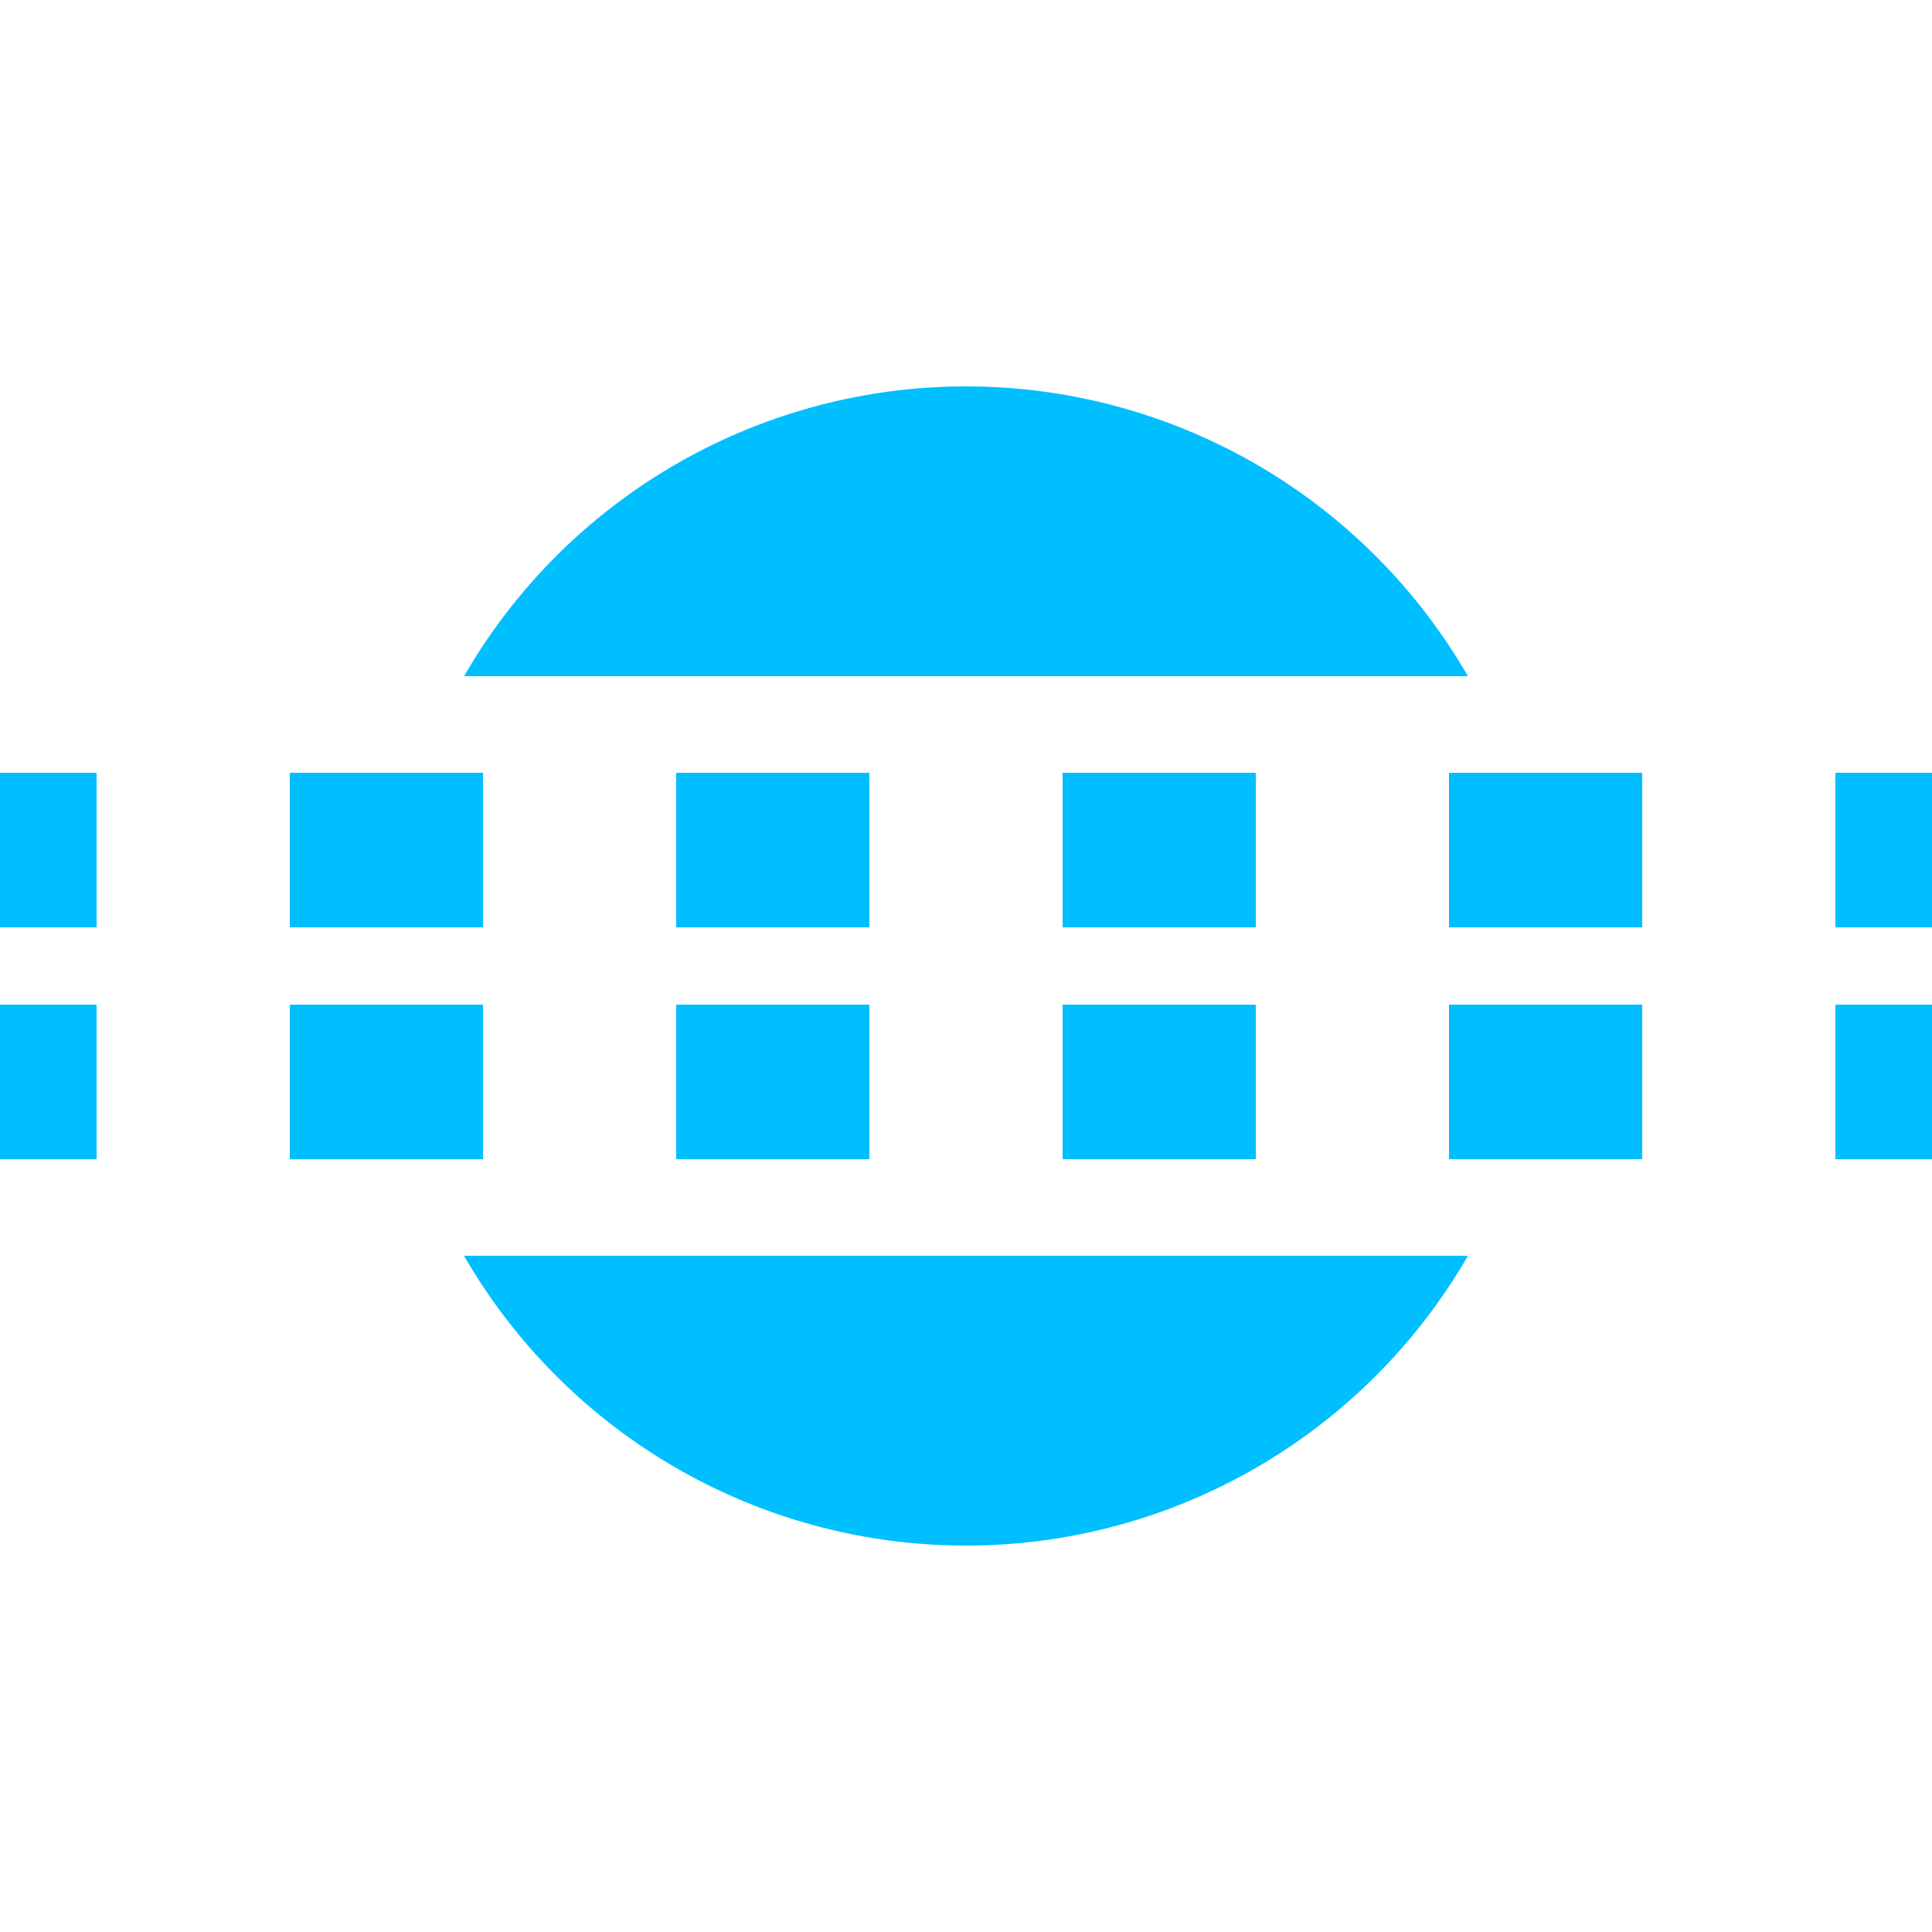 <?xml version="1.0" encoding="UTF-8"?>
<svg xmlns="http://www.w3.org/2000/svg" width="500" height="500">
 <title>tpBHFq deepsky</title>
 <path stroke="#00BFFF" d="m 525,220 H 0 m 525,60 H 0" stroke-width="40" stroke-dasharray="50"/>
 <path fill="#00BFFF" d="M 120.096,325 a 150,150 0 0 0 259.808,0 M 120.096,175 a 150,150 0 0 1 259.808,0"/>
</svg>
